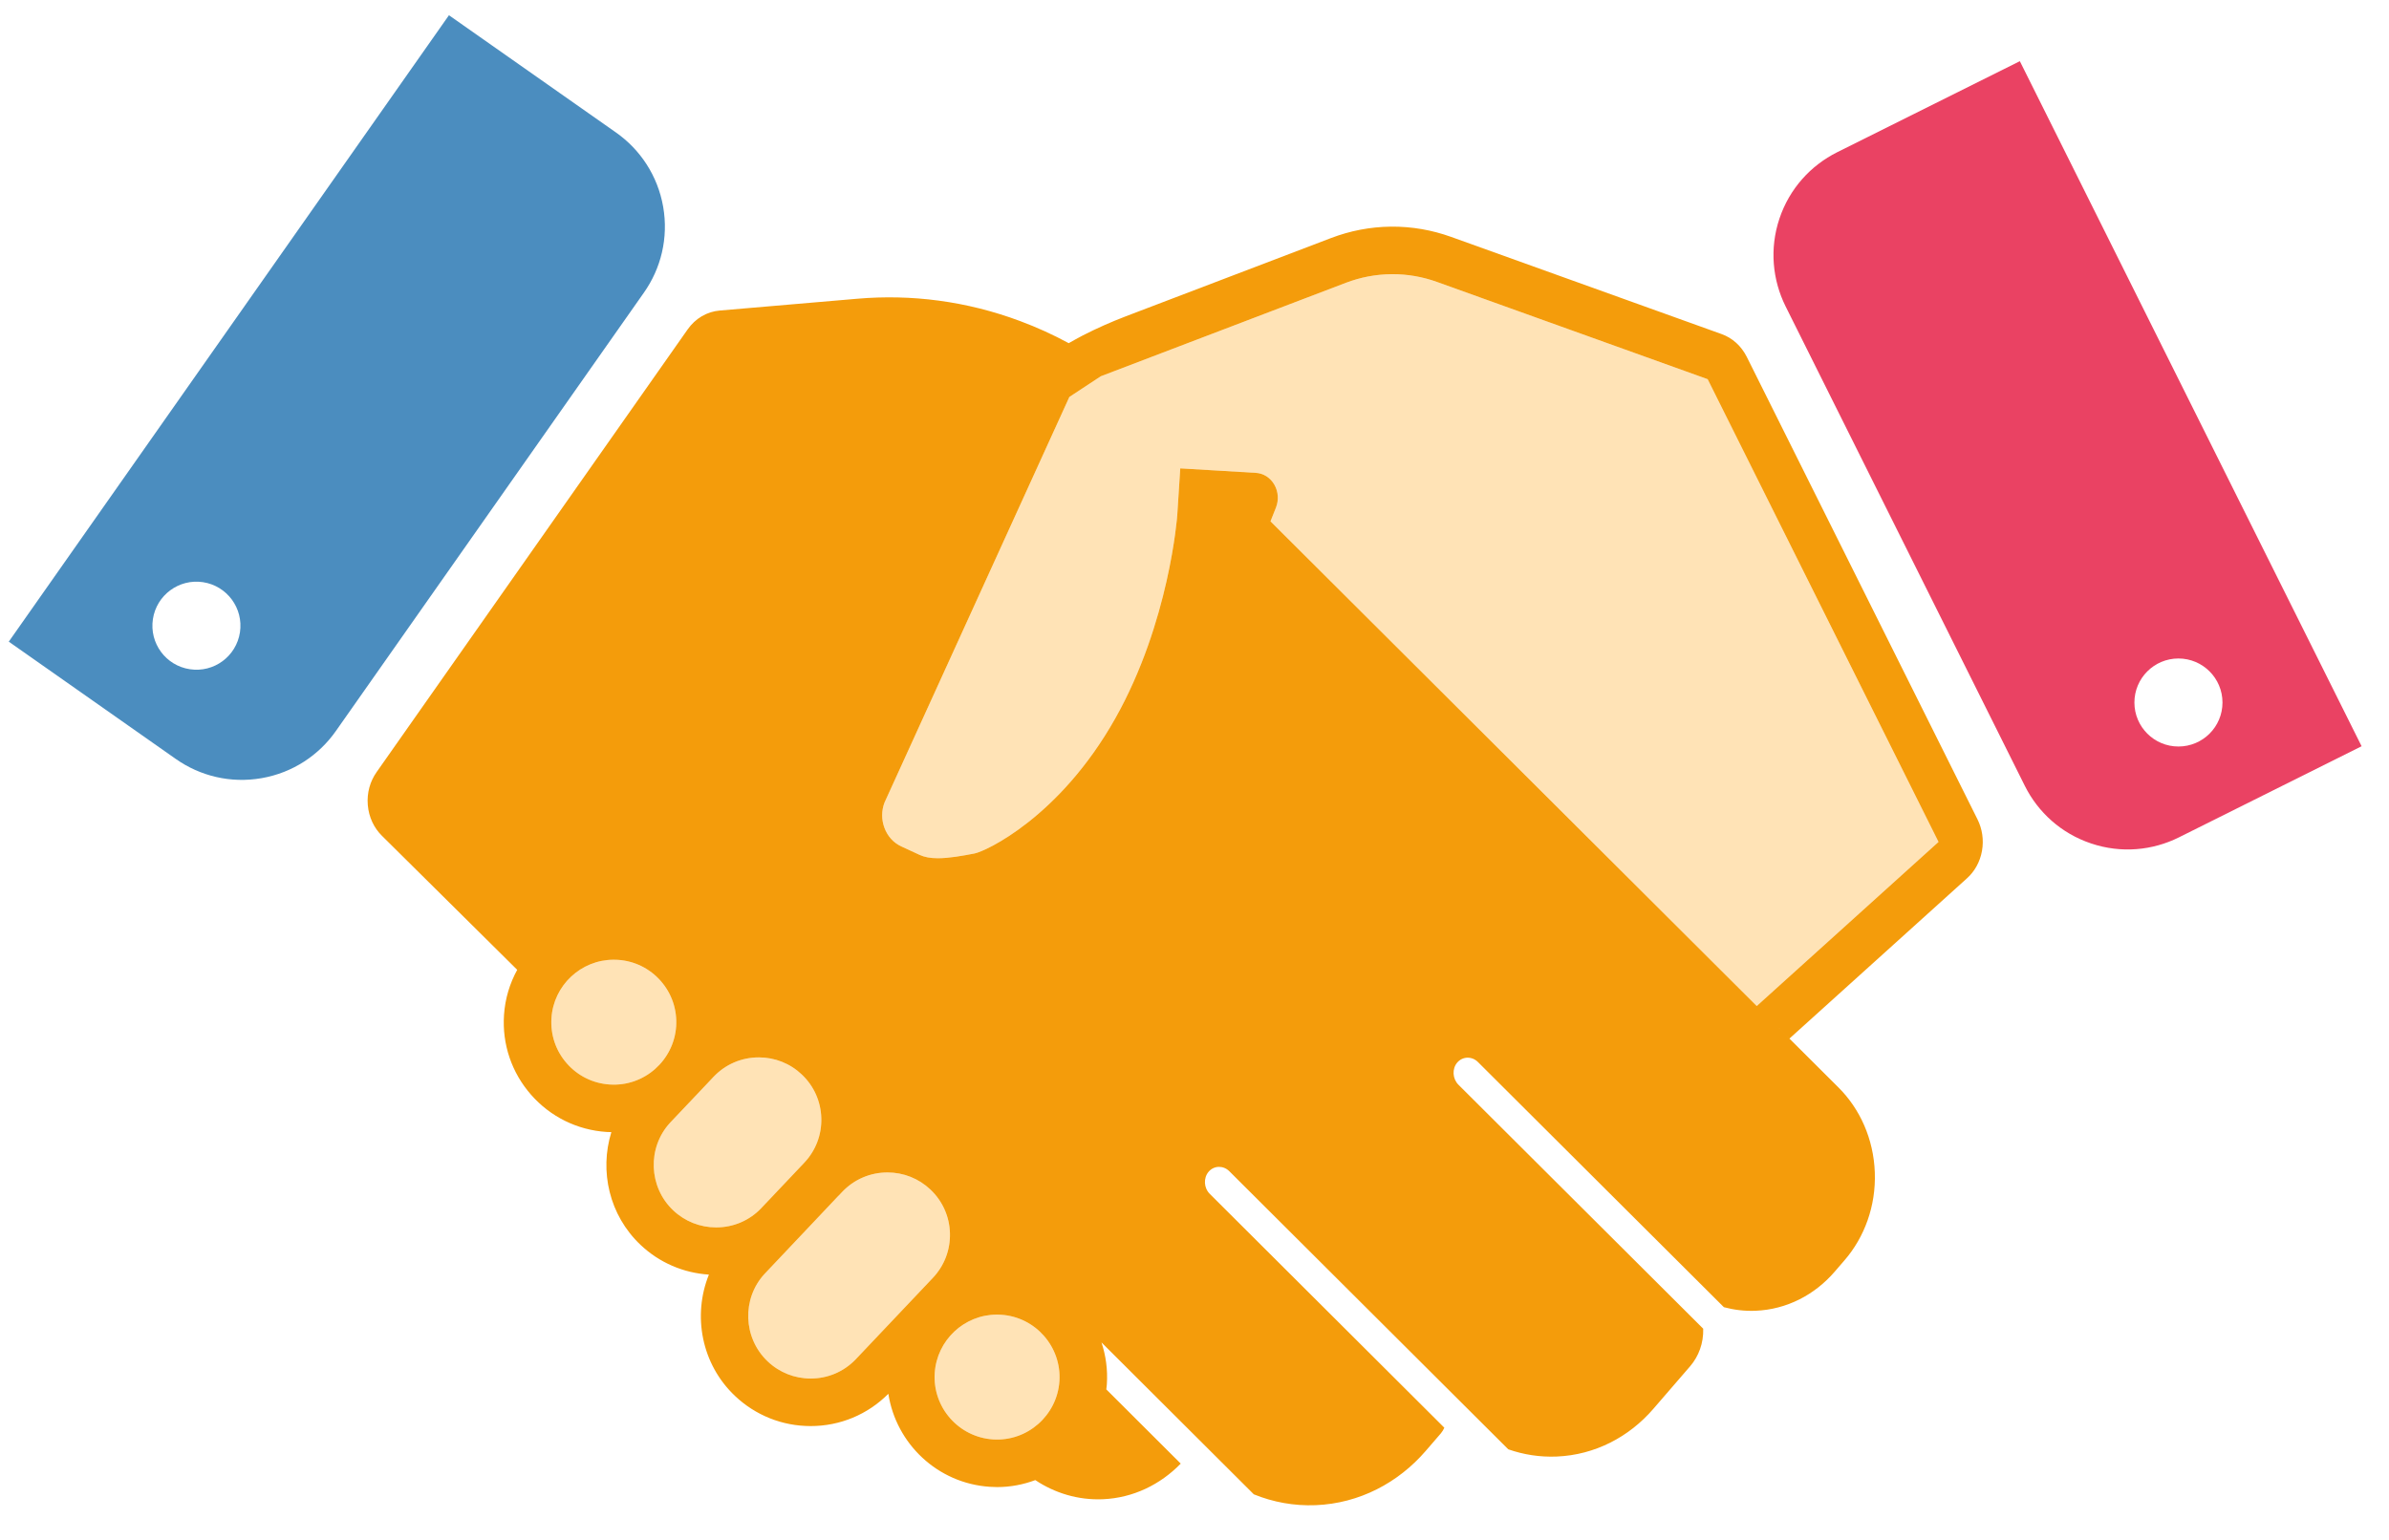 <?xml version="1.0" encoding="iso-8859-1"?>
<!-- Generator: Adobe Illustrator 16.0.0, SVG Export Plug-In . SVG Version: 6.00 Build 0)  -->
<!DOCTYPE svg PUBLIC "-//W3C//DTD SVG 1.1//EN" "http://www.w3.org/Graphics/SVG/1.1/DTD/svg11.dtd">
<svg version="1.1" id="Layer_1" xmlns="http://www.w3.org/2000/svg" xmlns:xlink="http://www.w3.org/1999/xlink" x="0px" y="0px"
	 width="408px" height="263px" viewBox="-316.5 -316.5 408 263" style="enable-background:new -316.5 -316.5 408 263;"
	 xml:space="preserve">
<path style="fill:#FFE3B6;" d="M-212.375-131.234c-2.843-0.185-5.442-1.466-7.325-3.61c-1.88-2.141-2.809-4.887-2.62-7.736
	c0.36-5.59,5.042-9.969,10.63-9.969c0.237,0,0.479,0.006,0.715,0.02c2.843,0.188,5.443,1.47,7.325,3.614
	c1.881,2.145,2.809,4.89,2.626,7.739C-201.413-135.351-206.478-130.838-212.375-131.234z M-194.199-106.822
	c-2.738,0-5.343-1.033-7.331-2.916c-4.221-3.991-4.45-10.712-0.533-14.966c0.203-0.21,4.367-4.614,6.363-6.714l1.049-1.116
	c2.038-2.149,4.79-3.333,7.751-3.333c2.741,0,5.346,1.036,7.332,2.923c2.071,1.958,3.258,4.603,3.334,7.456
	c0.079,2.843-0.958,5.553-2.915,7.621l-2.97,3.139c-0.634,0.667-1.316,1.389-2.013,2.123c-0.111,0.125-0.234,0.249-0.339,0.365
	c-0.519,0.545-0.978,1.028-1.333,1.401c-0.203,0.218-0.406,0.436-0.615,0.649c-0.052,0.053-0.092,0.1-0.096,0.108
	C-188.535-107.98-191.27-106.822-194.199-106.822z M-170.377-84.267c-2.027,2.105-4.753,3.261-7.68,3.261
	c-2.741,0-5.35-1.037-7.333-2.924c-4.219-3.989-4.45-10.713-0.544-14.942c0.092-0.101,2.537-2.688,5.307-5.612
	c0-0.002,0-0.002,0-0.002l2.057-2.171c3.604-3.814,4.784-5.052,5.182-5.486c0.046-0.042,0.101-0.09,0.14-0.135l0,0l0.007-0.006
	c0.348-0.377,0.551-0.585,0.557-0.59c2.033-2.149,4.79-3.337,7.753-3.337c2.741,0,5.34,1.036,7.331,2.921
	c2.072,1.96,3.253,4.609,3.332,7.454c0.078,2.855-0.958,5.564-2.923,7.64C-157.383-97.998-169.965-84.707-170.377-84.267z
	 M-146.918-70.605c-5.871-0.391-10.335-5.48-9.947-11.347c0.368-5.596,5.03-9.975,10.628-9.975c0.237,0,0.478,0.008,0.715,0.024
	c5.869,0.385,10.333,5.476,9.952,11.345C-135.957-74.736-141.013-70.219-146.918-70.605z M-16.477-144.643l-83.044-82.796l0,0
	l0.936-2.365c0.485-1.233,0.424-2.689-0.286-3.915c-0.71-1.221-1.901-1.933-3.147-1.999l-6.173-0.37l0,0l-6.741-0.399l-0.512,7.992
	c-0.007,0.166-1.342,18.341-10.611,34.761c-9.501,16.852-22.09,22.659-24.008,23.034c-2.145,0.416-4.392,0.812-6.261,0.812
	c-1.284,0-2.272-0.183-3.119-0.569l-3.152-1.461c-1.321-0.612-2.331-1.737-2.862-3.171c-0.519-1.385-0.512-2.898,0-4.277
	l31.584-69.319l5.371-3.538l2.163-0.824h-0.004l39.696-15.141c2.494-0.95,5.109-1.448,7.764-1.473l0.219-0.002
	c2.576,0,5.129,0.447,7.569,1.326l46.233,16.615l39.428,79.049L-16.477-144.643z"/>
<path style="fill:#F49C0B;" d="M21.231-176.514l-39.425-79.048c-0.448-0.874-1.038-1.687-1.79-2.369
	c-0.753-0.679-1.597-1.177-2.476-1.492l-46.229-16.615c-3.222-1.158-6.671-1.779-10.261-1.746c-3.587,0.039-7.02,0.727-10.226,1.947
	l-35.076,13.38c-2.47,0.944-4.92,2.03-7.337,3.265c-0.807,0.418-1.601,0.87-2.391,1.315c-2.648-1.436-5.413-2.699-8.297-3.774
	c-9.202-3.439-18.625-4.601-27.744-3.821l-23.599,2.025c-1.027,0.088-2.063,0.406-3.032,0.975c-0.969,0.57-1.768,1.34-2.397,2.229
	l-53.136,75.645c-1.095,1.552-1.679,3.53-1.501,5.622c0.174,2.091,1.075,3.928,2.405,5.244l23.113,22.907
	c-1.269,2.319-2.072,4.925-2.256,7.715c-0.333,5.011,1.312,9.849,4.619,13.624c3.311,3.771,7.889,6.031,12.904,6.361
	c0.268,0.016,0.539,0.016,0.811,0.027c-2.056,6.644-0.374,14.189,4.98,19.257c3.204,3.033,7.313,4.801,11.679,5.083
	c-2.813,6.973-1.292,15.286,4.456,20.725c3.506,3.324,8.09,5.15,12.923,5.15c5.031,0,9.724-1.966,13.268-5.513
	c1.317,8.515,8.392,15.304,17.338,15.889c0.412,0.027,0.834,0.045,1.246,0.045c2.286,0,4.476-0.432,6.513-1.191
	c3.328,2.217,7.294,3.439,11.515,3.269c5.187-0.216,9.84-2.506,13.32-6.086l-12.712-12.683c0.03-0.294,0.084-0.575,0.096-0.879
	c0.165-2.492-0.176-4.901-0.918-7.142l26.016,25.95c3.283,1.335,6.855,2.005,10.578,1.854c7.444-0.304,14.075-3.82,18.772-9.259
	l2.605-3.021c0.239-0.284,0.426-0.607,0.584-0.952l-40.055-39.944c-1.032-1.024-1.114-2.723-0.198-3.794
	c0.919-1.065,2.51-1.103,3.534-0.078l47.638,47.504c2.596,0.91,5.374,1.353,8.262,1.236c6.545-0.267,12.386-3.359,16.515-8.151
	l6.29-7.283c1.442-1.679,2.302-3.944,2.223-6.408l-41.803-41.677c-1.022-1.024-1.115-2.731-0.198-3.794
	c0.924-1.065,2.511-1.103,3.534-0.079l42.001,41.879c1.725,0.461,3.533,0.685,5.393,0.61c5.368-0.215,10.14-2.747,13.521-6.67
	l1.689-1.958c3.382-3.917,5.376-9.22,5.171-14.985c-0.204-5.769-2.554-10.892-6.2-14.527l-11.213-11.18l2.832,2.821l30.318-27.376
	c1.29-1.157,2.224-2.78,2.565-4.684C22.326-173.045,22.02-174.924,21.231-176.514z M-212.375-131.234
	c-2.843-0.185-5.442-1.466-7.325-3.61c-1.88-2.141-2.809-4.887-2.62-7.736c0.36-5.59,5.042-9.969,10.63-9.969
	c0.237,0,0.479,0.006,0.715,0.02c2.843,0.188,5.443,1.47,7.325,3.614c1.881,2.145,2.809,4.89,2.626,7.739
	C-201.413-135.351-206.478-130.838-212.375-131.234z M-194.199-106.822c-2.738,0-5.343-1.033-7.331-2.916
	c-4.221-3.991-4.45-10.712-0.533-14.966c0.203-0.21,4.367-4.614,6.363-6.714l1.049-1.116c2.038-2.149,4.79-3.333,7.751-3.333
	c2.741,0,5.346,1.036,7.332,2.923c2.071,1.958,3.258,4.603,3.334,7.456c0.079,2.843-0.958,5.553-2.915,7.621l-2.97,3.139
	c-0.634,0.667-1.316,1.389-2.013,2.123c-0.111,0.125-0.234,0.249-0.339,0.365c-0.519,0.545-0.978,1.028-1.333,1.401
	c-0.203,0.218-0.406,0.436-0.615,0.649c-0.052,0.053-0.092,0.1-0.096,0.108C-188.535-107.98-191.27-106.822-194.199-106.822z
	 M-170.377-84.267c-2.027,2.105-4.753,3.261-7.68,3.261c-2.741,0-5.35-1.037-7.333-2.924c-4.219-3.989-4.45-10.713-0.544-14.942
	c0.092-0.101,2.537-2.688,5.307-5.612c0-0.002,0-0.002,0-0.002l2.057-2.171c3.604-3.814,4.784-5.052,5.182-5.486
	c0.046-0.042,0.101-0.09,0.14-0.135l0,0l0.007-0.006c0.348-0.377,0.551-0.585,0.557-0.59c2.033-2.149,4.79-3.337,7.753-3.337
	c2.741,0,5.34,1.036,7.331,2.921c2.072,1.96,3.253,4.609,3.332,7.454c0.078,2.855-0.958,5.564-2.923,7.64
	C-157.383-97.998-169.965-84.707-170.377-84.267z M-146.918-70.605c-5.871-0.391-10.335-5.48-9.947-11.347
	c0.368-5.596,5.03-9.975,10.628-9.975c0.237,0,0.478,0.008,0.715,0.024c5.869,0.385,10.333,5.476,9.952,11.345
	C-135.957-74.736-141.013-70.219-146.918-70.605z M-16.477-144.643l-83.044-82.796l0,0l0.936-2.365
	c0.485-1.233,0.424-2.689-0.286-3.915c-0.71-1.221-1.901-1.933-3.147-1.999l-6.173-0.37l0,0l-6.741-0.399l-0.512,7.992
	c-0.007,0.166-1.342,18.341-10.611,34.761c-9.501,16.852-22.09,22.659-24.008,23.034c-2.145,0.416-4.392,0.812-6.261,0.812
	c-1.284,0-2.272-0.183-3.119-0.569l-3.152-1.461c-1.321-0.612-2.331-1.737-2.862-3.171c-0.519-1.385-0.512-2.898,0-4.277
	l31.584-69.319l5.371-3.538l2.163-0.824h-0.004l39.696-15.141c2.494-0.95,5.109-1.448,7.764-1.473l0.219-0.002
	c2.576,0,5.129,0.447,7.569,1.326l46.233,16.615l39.428,79.049L-16.477-144.643z"/>
<path style="fill:#EA4263;" d="M28.455-306.048l-31.21,15.561c-4.487,2.244-8.129,6.198-9.848,11.333
	c-1.718,5.138-1.187,10.484,1.046,14.982l40.863,81.921c2.241,4.487,6.192,8.132,11.337,9.845
	c5.132,1.721,10.477,1.195,14.974-1.045l31.204-15.569L28.455-306.048z M55.538-188.974c-4.146,0-7.518-3.362-7.518-7.513
	c0-4.155,3.373-7.523,7.518-7.523c4.152,0,7.523,3.368,7.523,7.523C63.061-192.336,59.69-188.974,55.538-188.974z"/>
<path style="fill:#4B8DBF;" d="M-315-206.886l28.533,20.045c4.107,2.89,9.316,4.206,14.653,3.272
	c5.339-0.93,9.789-3.941,12.67-8.045l52.625-74.912c2.891-4.104,4.207-9.32,3.276-14.652c-0.938-5.338-3.936-9.79-8.046-12.679
	l-28.538-20.041L-315-206.886z M-290.388-210.731c0.619-4.106,4.45-6.934,8.55-6.317c4.11,0.621,6.934,4.454,6.318,8.56
	c-0.621,4.11-4.448,6.937-8.556,6.312C-288.184-202.791-291.009-206.621-290.388-210.731z"/>
</svg>
